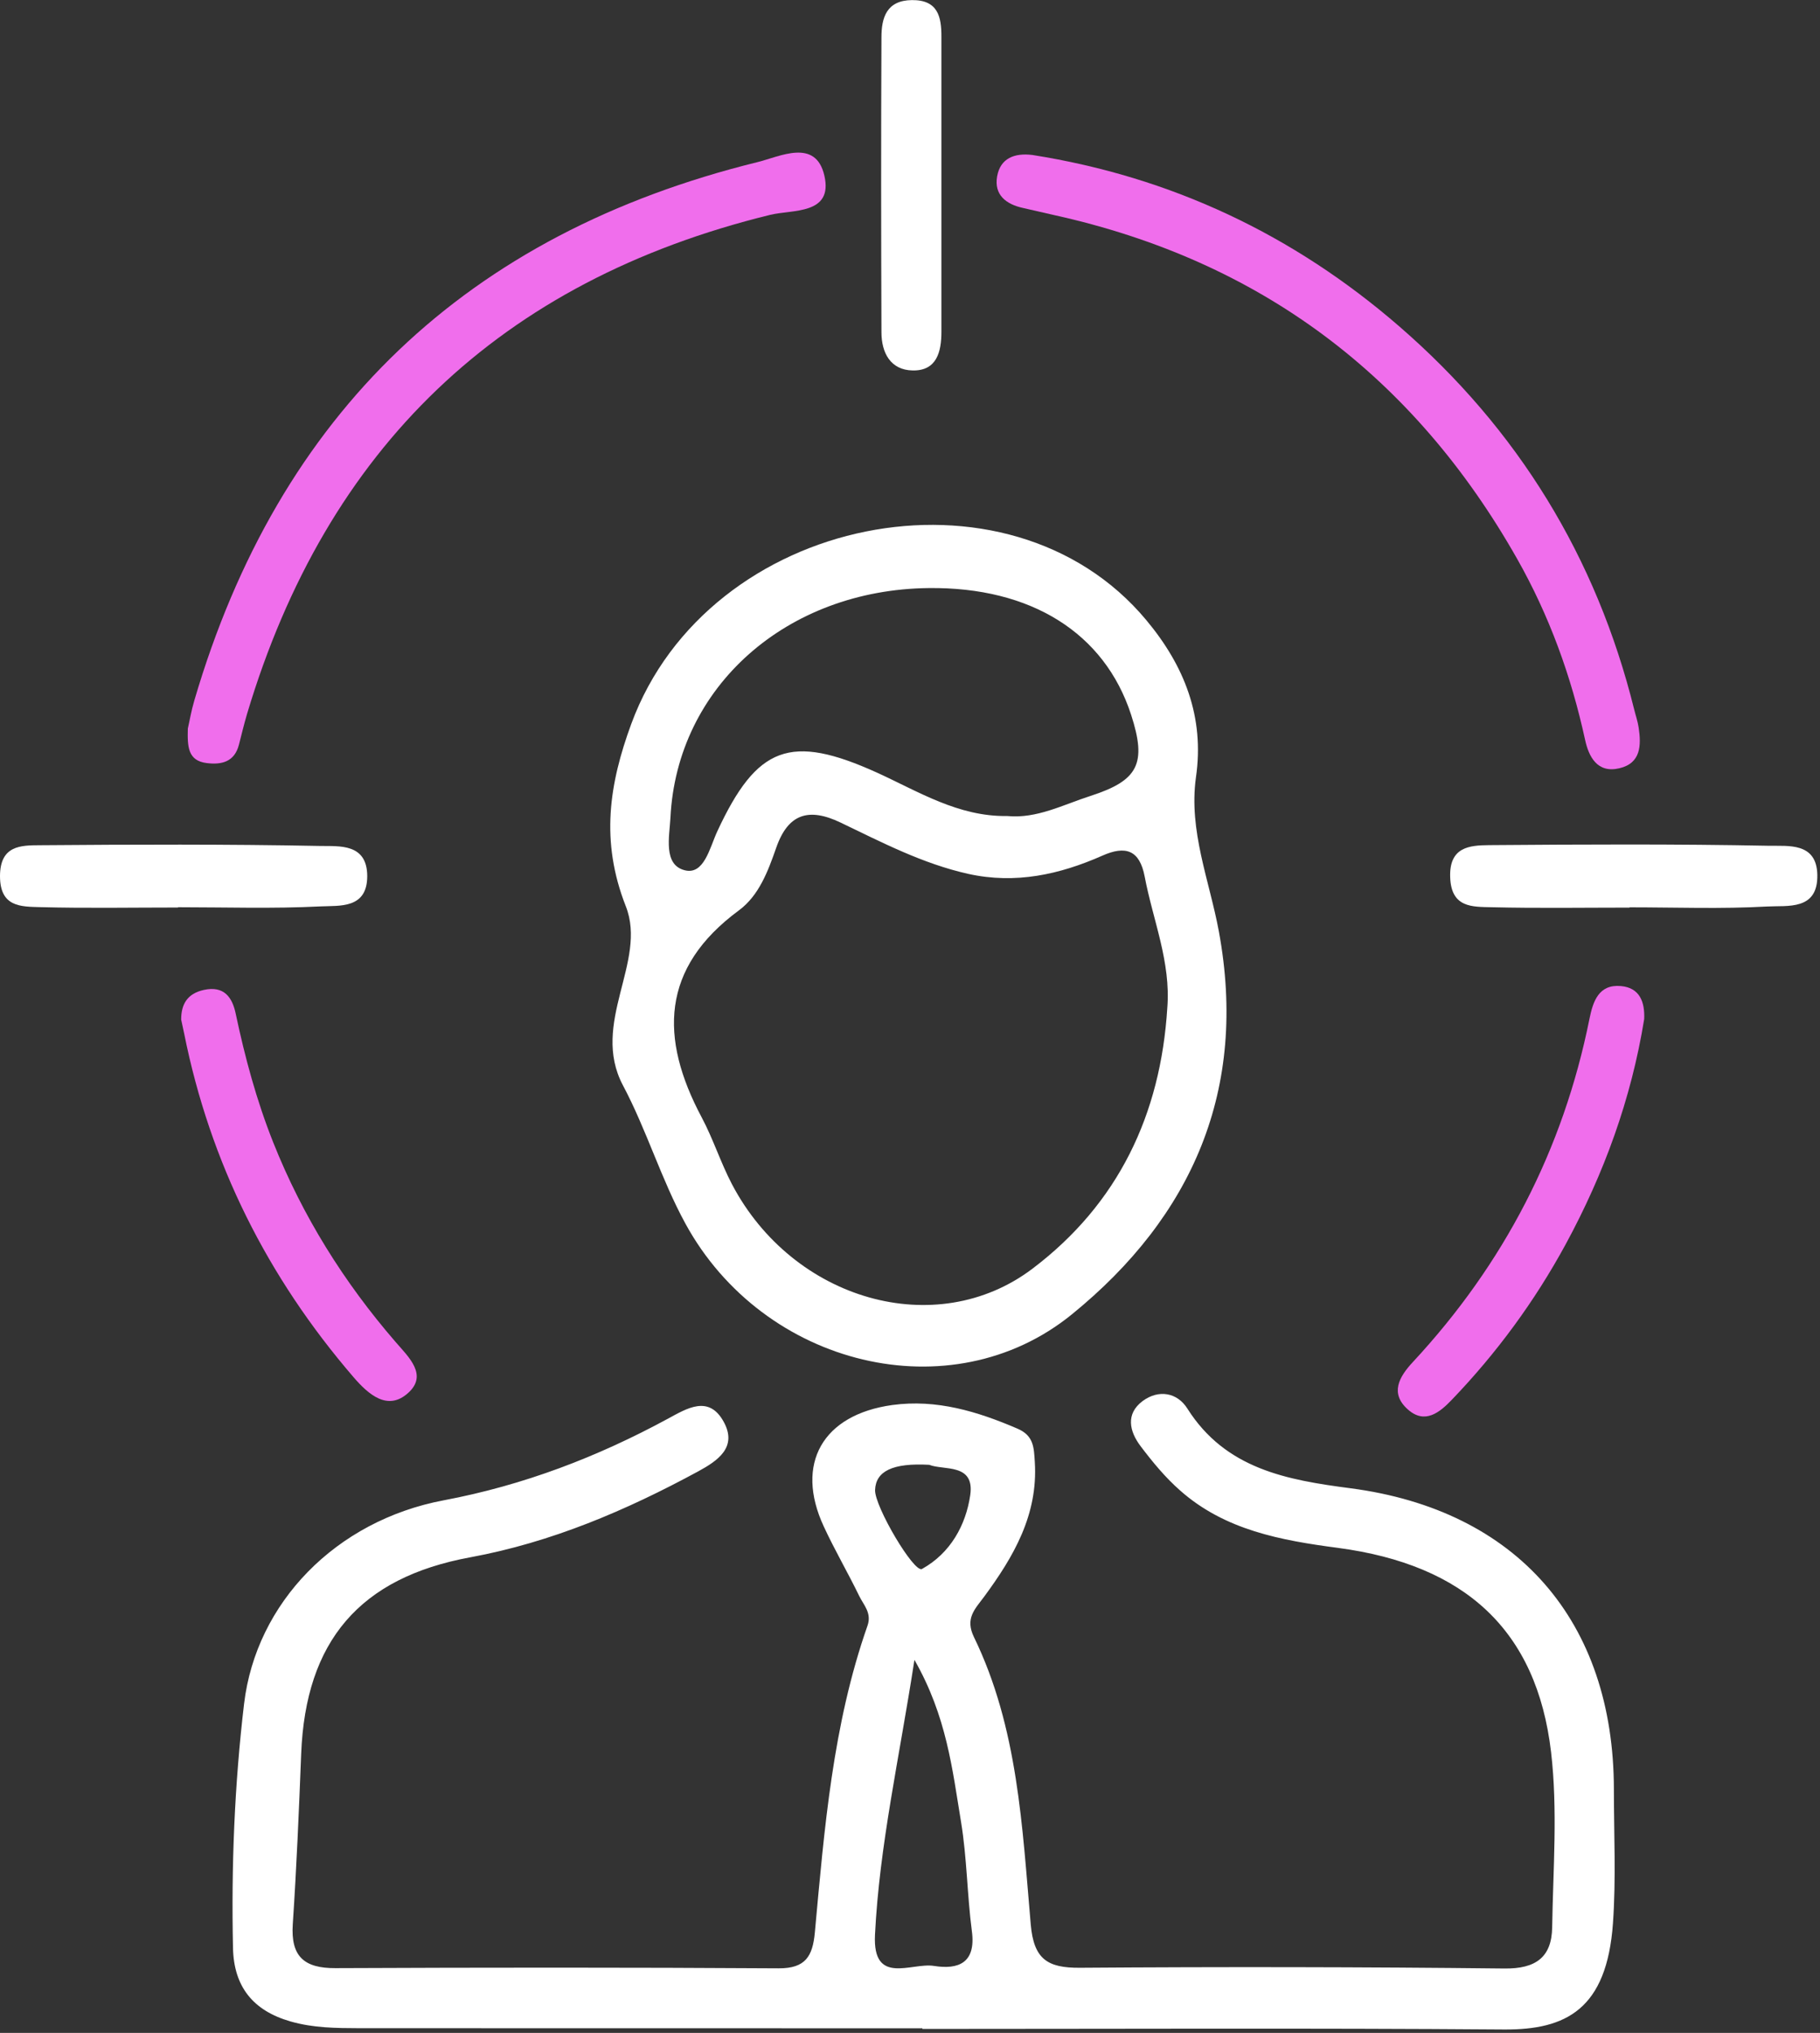 <svg width="197" height="220" viewBox="0 0 197 220" fill="none" xmlns="http://www.w3.org/2000/svg">
<rect x="0" y="0" width="197" height="220" fill="#333333" stroke="none"/>
<g clip-path="url(#clip0_301_1003)">
<path d="M174.69 193.64C174.67 175.43 164.2 163.42 146.19 161.06C139.31 160.16 132.67 158.99 128.52 152.43C127.42 150.69 125.41 150.34 123.68 151.62C121.82 153.01 122.25 154.9 123.45 156.49C124.74 158.2 126.14 159.9 127.75 161.31C132.6 165.6 138.67 166.7 144.82 167.51C158.59 169.34 166.34 176.42 167.89 189.61C168.62 195.85 168.11 202.25 168.01 208.57C167.96 211.82 166.23 213.07 162.84 213.03C147.52 212.86 132.19 212.84 116.87 212.95C113.4 212.97 111.9 212.04 111.57 208.27C110.65 197.7 110.19 186.97 105.42 177.16C104.44 175.14 105.52 174.15 106.52 172.8C109.71 168.47 112.37 163.93 112.01 158.22C111.91 156.67 111.91 155.37 110.14 154.61C105.79 152.74 101.37 151.4 96.59 152.05C89.04 153.09 86.02 158.41 89.16 165.18C90.34 167.74 91.78 170.19 93.01 172.73C93.49 173.71 94.38 174.56 93.9 175.93C90.13 186.67 89.23 197.92 88.2 209.14C87.96 211.71 87.19 213.02 84.29 213.01C68.3 212.91 52.31 212.92 36.31 212.99C32.91 213.01 31.46 211.72 31.69 208.24C32.1 202.1 32.36 195.94 32.6 189.79C33.08 177.62 38.92 170.73 50.91 168.53C59.69 166.91 67.75 163.47 75.54 159.25C77.7 158.08 79.86 156.61 78.32 153.84C76.71 150.94 74.36 152.41 72.28 153.54C64.64 157.68 56.68 160.73 48.04 162.36C36.35 164.56 27.72 173.45 26.42 184.38C25.38 193.14 25.03 201.98 25.22 210.81C25.31 214.98 27.37 217.59 31.45 218.76C33.92 219.47 36.38 219.48 38.87 219.49C59.19 219.5 79.52 219.5 99.84 219.5V219.57C120.83 219.57 141.81 219.47 162.8 219.63C169.51 219.68 173.93 217.44 174.59 208.12C174.93 203.31 174.69 198.47 174.69 193.64ZM100.58 158.52C102.14 159.15 105.53 158.31 105.02 161.81C104.54 165.06 102.88 168.08 99.8 169.79C98.94 170.27 94.66 163.02 94.72 161.25C94.79 159.22 96.61 158.3 100.58 158.52ZM101.09 212.75C98.67 212.36 94.44 214.92 94.71 209.39C95.19 199.68 97.35 190.24 98.98 179.63C102.48 185.75 103.09 191.52 104.02 197.14C104.67 201.06 104.68 205.07 105.2 209.01C105.65 212.44 103.73 213.17 101.09 212.75Z" fill="white"/>
<path d="M131.93 100.79C130.91 95.28 128.65 89.92 129.45 84.13C130.4 77.59 128.2 72.04 124.07 67.1C109.13 49.19 76.65 55.72 68.33 78.34C65.95 84.82 64.96 91.01 67.74 98.08C70.1 104.07 63.86 110.72 67.43 117.46C69.99 122.28 71.57 127.62 74.18 132.4C82.64 147.91 102.96 152.86 116.02 142.24C129.07 131.63 135.09 117.9 131.93 100.79ZM72.57 88.49C73.27 74.32 85.14 63.81 100.52 63.64C111.59 63.51 119.55 68.49 122.43 77.34C124.15 82.63 123.22 84.46 118.05 86.13C115.06 87.09 112.22 88.62 109.02 88.31C103.72 88.39 99.42 85.66 94.92 83.61C85.57 79.38 81.94 80.7 77.63 89.99C76.82 91.75 76.21 94.71 74.12 94.18C71.77 93.59 72.46 90.54 72.57 88.49ZM126.35 109.08C125.63 120.61 121.05 130.27 111.75 137.3C101.32 145.18 85.84 140.73 79.23 128.16C78 125.81 77.19 123.24 75.94 120.9C71.39 112.35 71.51 104.76 79.98 98.52C82.16 96.91 83.14 94.26 84.02 91.74C85.31 88.04 87.55 87.38 90.97 89.01C95.45 91.16 99.87 93.47 104.8 94.57C109.91 95.7 114.69 94.65 119.34 92.59C121.83 91.49 123.35 91.98 123.9 94.85C124.79 99.57 126.75 104.1 126.35 109.08Z" fill="white"/>
<path d="M111.74 16.77C126.77 19.14 140.02 25.4 151.47 35.33C164.29 46.44 172.8 60.29 176.89 76.79C177.05 77.44 177.27 78.07 177.37 78.73C177.66 80.66 177.62 82.59 175.29 83.14C172.9 83.71 171.97 81.9 171.57 80.05C170.07 73.17 167.7 66.63 164.23 60.5C153.03 40.71 136.41 28.22 114.16 23.29C113.02 23.04 111.89 22.76 110.75 22.51C108.89 22.11 107.58 21.08 107.93 19.09C108.28 17.1 109.84 16.54 111.73 16.77H111.74Z" fill="#F06EEC"/>
<path d="M20.33 78.85C20.51 78.08 20.7 76.93 21.03 75.82C30.16 44.69 50.57 25.28 82.01 17.54C84.41 16.95 88.29 14.93 89.23 19C90.21 23.25 85.8 22.66 83.37 23.25C54.13 30.41 35.36 48.48 26.75 77.23C26.42 78.34 26.15 79.48 25.86 80.6C25.38 82.45 24 82.78 22.38 82.58C20.33 82.33 20.28 80.8 20.33 78.85Z" fill="#F06EEC"/>
<path d="M177.97 110.28C176.57 118.94 173.62 127.01 169.47 134.66C166.12 140.82 162 146.43 157.14 151.49C155.82 152.87 154.23 154.15 152.41 152.55C150.41 150.79 151.44 149 152.93 147.4C162.78 136.8 169.2 124.44 172.05 110.24C172.43 108.37 173.05 106.5 175.44 106.71C177.51 106.89 178.05 108.46 177.97 110.29V110.28Z" fill="#F06EEC"/>
<path d="M19.61 110.33C19.61 108.66 20.29 107.52 22.06 107.13C24.26 106.65 25.15 107.93 25.52 109.73C26.52 114.46 27.78 119.12 29.57 123.62C32.74 131.59 37.22 138.76 42.83 145.24C44.25 146.88 46.35 148.81 44.16 150.76C41.96 152.73 39.89 150.92 38.27 149.04C28.95 138.22 22.74 125.86 19.93 111.83C19.83 111.34 19.72 110.85 19.61 110.34V110.33Z" fill="#F06EEC"/>
<path d="M19.27 98.21C14.3 98.21 9.32 98.3 4.35 98.17C2.27 98.11 0.01 98.18 0 94.83C0 91.48 2.25 91.48 4.33 91.47C14.44 91.39 24.56 91.35 34.67 91.55C36.7 91.59 39.74 91.24 39.75 94.81C39.75 98.38 36.74 97.99 34.69 98.09C29.56 98.35 24.41 98.18 19.27 98.18C19.27 98.19 19.27 98.21 19.27 98.22V98.21Z" fill="white"/>
<path d="M176.38 98.22C171.41 98.22 166.43 98.3 161.46 98.18C159.38 98.13 157.09 98.26 156.97 94.95C156.85 91.66 159.04 91.48 161.18 91.46C171.29 91.38 181.41 91.33 191.52 91.53C193.54 91.57 196.64 91.14 196.71 94.67C196.79 98.56 193.48 97.98 191.3 98.1C186.34 98.38 181.36 98.19 176.38 98.19V98.21V98.22Z" fill="white"/>
<path d="M101.9 19.94C101.9 25.26 101.9 30.58 101.9 35.9C101.9 38.09 101.39 40.14 98.79 40.09C96.39 40.05 95.41 38.18 95.41 35.95C95.37 25.31 95.36 14.67 95.41 4.04C95.41 1.92 95.96 0.04 98.7 0.01C101.51 -0.02 101.91 1.79 101.9 3.99C101.9 9.31 101.9 14.63 101.9 19.95V19.94Z" fill="white"/>
</g>
<defs>
<clipPath id="clip0_301_1003">
<rect width="196.72" height="219.63" fill="white"/>
</clipPath>
</defs>
</svg>

